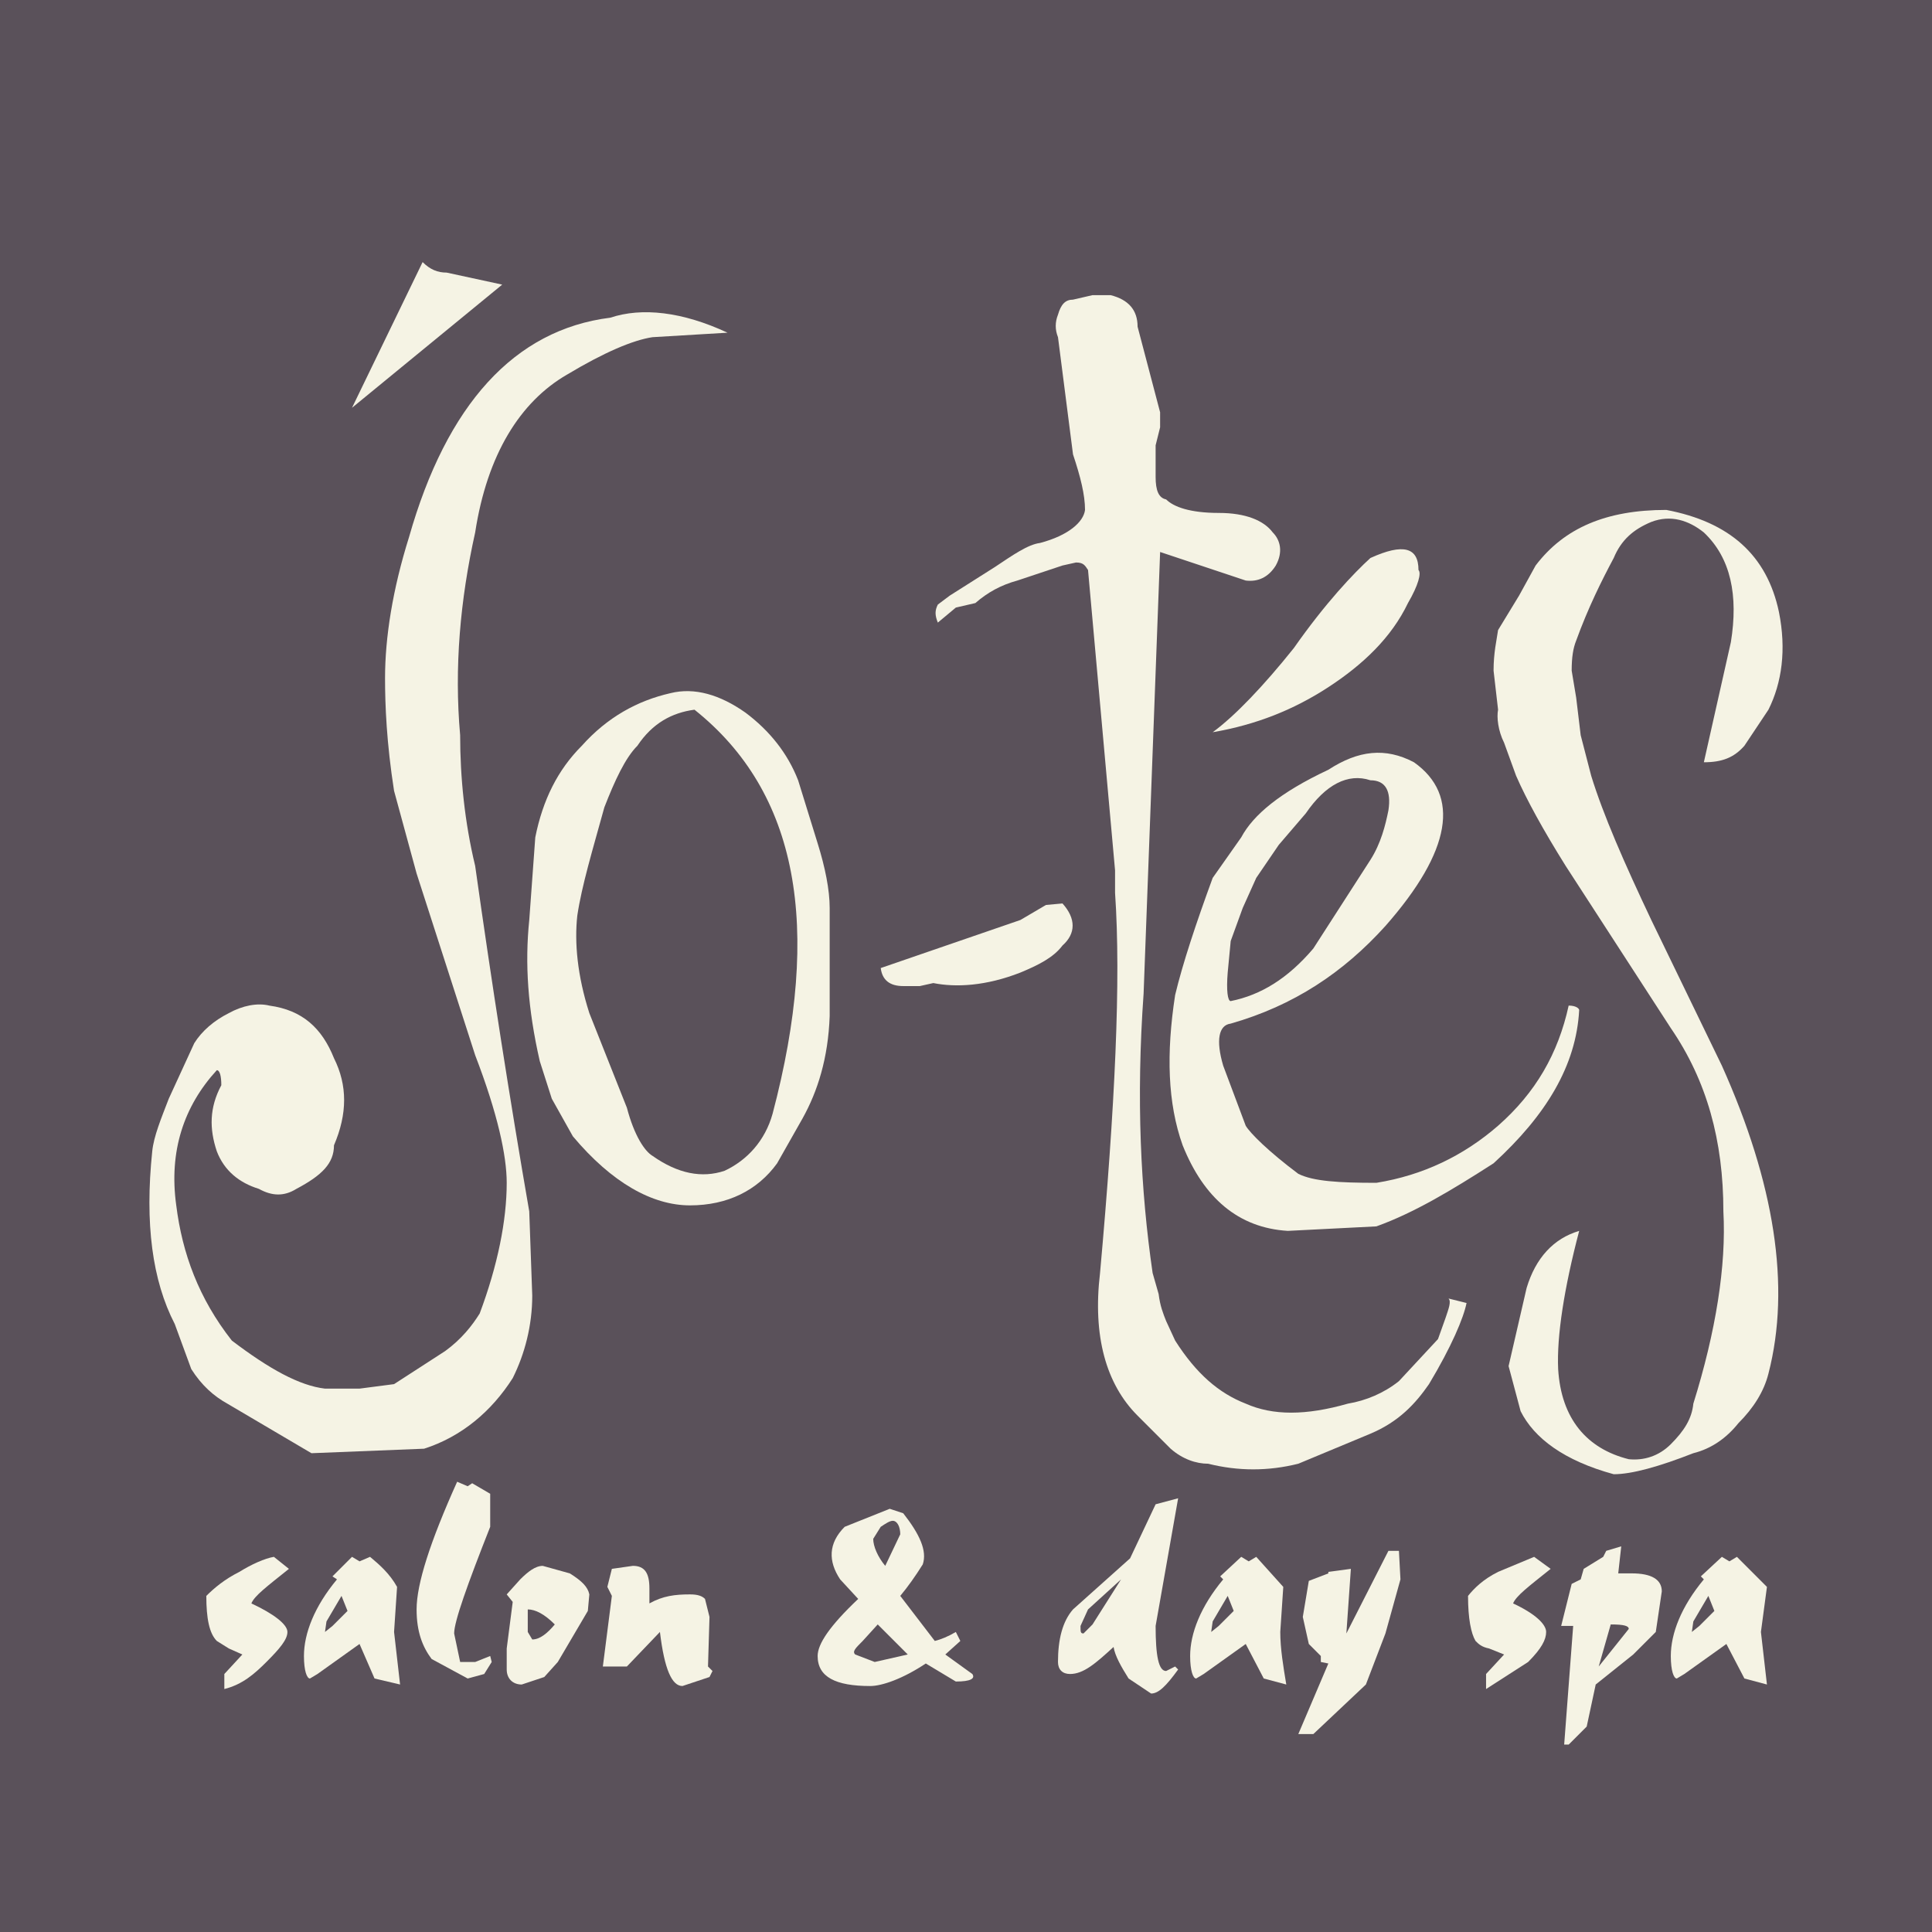 <?xml version="1.0" encoding="utf-8"?>
<!-- Generator: Adobe Illustrator 13.0.0, SVG Export Plug-In . SVG Version: 6.00 Build 14948)  -->
<!DOCTYPE svg PUBLIC "-//W3C//DTD SVG 1.0//EN" "http://www.w3.org/TR/2001/REC-SVG-20010904/DTD/svg10.dtd">
<svg version="1.0" id="Layer_1" xmlns="http://www.w3.org/2000/svg" xmlns:xlink="http://www.w3.org/1999/xlink" x="0px" y="0px"
	 width="192.756px" height="192.756px" viewBox="0 0 192.756 192.756" enable-background="new 0 0 192.756 192.756"
	 xml:space="preserve">
<g>
	<polygon fill-rule="evenodd" clip-rule="evenodd" fill="#5A515A" points="0,0 192.756,0 192.756,192.756 0,192.756 0,0 	"/>
	<path fill-rule="evenodd" clip-rule="evenodd" fill="#F5F3E4" d="M25.08,159.973c2.248,1.049,3.596,2.098,3.596,2.848
		s-0.749,1.648-2.098,2.996c-1.199,1.199-2.398,2.248-4.196,2.699v-1.5l1.798-1.947l-1.349-0.6l-1.199-0.75
		c-0.749-0.748-1.048-2.248-1.048-4.496c0.749-0.748,1.798-1.648,3.296-2.396c1.199-0.75,2.548-1.35,3.447-1.5l1.498,1.199
		C26.579,158.324,25.379,159.223,25.08,159.973L25.08,159.973z"/>
	<path fill-rule="evenodd" clip-rule="evenodd" fill="#F5F3E4" d="M39.916,168.064l-0.6-5.244l0.3-4.496
		c-0.749-1.348-1.798-2.248-2.697-2.998l-1.049,0.451l-0.75-0.451l-1.949,1.949l0.45,0.299c-2.248,2.699-3.296,5.396-3.296,7.645
		c0,1.498,0.299,2.246,0.599,2.246l0.75-0.449l4.196-2.996l1.498,3.445L39.916,168.064L39.916,168.064z M32.423,162.82l0.15-1.049
		l1.499-2.549l0.6,1.5l-1.499,1.498L32.423,162.82L32.423,162.82z"/>
	<path fill-rule="evenodd" clip-rule="evenodd" fill="#F5F3E4" d="M45.61,147.834l1.05,0.449l0.449-0.299l1.798,1.049v3.297
		c-2.248,5.695-3.597,9.441-3.597,10.641l0.6,2.846h1.499l1.499-0.598l0.149,0.598l-0.749,1.199l-1.648,0.449l-3.597-1.947
		c-0.899-1.199-1.499-2.697-1.499-4.945C41.564,158.025,42.913,153.828,45.61,147.834L45.61,147.834z"/>
	<path fill-rule="evenodd" clip-rule="evenodd" fill="#F5F3E4" d="M54.152,156.227c-0.749,0-1.498,0.6-2.248,1.348l-1.349,1.5
		l0.599,0.748l-0.599,4.646v2.098c0,0.898,0.599,1.498,1.498,1.498l2.249-0.748l1.349-1.5l2.997-5.094l0.15-1.648
		c-0.15-0.75-0.75-1.35-1.948-2.098L54.152,156.227L54.152,156.227z M55.352,162.07c-0.75,0.9-1.499,1.5-2.248,1.5l-0.449-0.75
		v-2.248C53.403,160.572,54.303,161.021,55.352,162.07L55.352,162.07z"/>
	<path fill-rule="evenodd" clip-rule="evenodd" fill="#F5F3E4" d="M70.787,161.322l-0.15,4.945l0.45,0.449l-0.3,0.6l-2.697,0.898
		c-1.05,0-1.799-1.648-2.248-5.395l-3.297,3.447h-2.398l0.899-7.045l-0.45-0.898l0.45-1.799l2.097-0.299
		c1.2,0,1.649,0.75,1.649,2.248v1.498c1.349-0.75,2.548-0.898,4.046-0.898c0.75,0,1.199,0.148,1.499,0.449L70.787,161.322
		L70.787,161.322z"/>
	<path fill-rule="evenodd" clip-rule="evenodd" fill="#F5F3E4" d="M107.053,160.572c-1.049,1.199-1.498,2.998-1.498,5.244
		c0,0.75,0.449,1.199,1.198,1.199c1.35,0,2.548-1.049,4.347-2.697c0.149,0.9,0.749,1.949,1.498,3.146l2.248,1.5
		c0.749,0,1.498-0.75,2.697-2.398l-0.3-0.299l-0.899,0.449c-0.749,0-1.048-1.498-1.048-4.496l2.247-12.738l-2.247,0.6l-2.548,5.395
		L107.053,160.572L107.053,160.572z M109.002,162.07l-0.899,0.9c-0.3,0-0.3-0.15-0.3-0.75l0.749-1.648l3.297-2.998L109.002,162.07
		L109.002,162.07z"/>
	<path fill-rule="evenodd" clip-rule="evenodd" fill="#F5F3E4" d="M124.587,155.777l-0.75-0.451l-2.098,1.949l0.3,0.299
		c-2.248,2.699-3.298,5.396-3.298,7.645c0,1.498,0.301,2.246,0.601,2.246l0.749-0.449l4.196-2.996l1.798,3.445l2.248,0.6
		c-0.3-1.797-0.6-3.596-0.6-5.244l0.3-4.496l-2.697-2.998L124.587,155.777L124.587,155.777z M120.99,161.771l1.498-2.549l0.6,1.5
		l-1.498,1.498l-0.75,0.6L120.99,161.771L120.99,161.771z"/>
	<polygon fill-rule="evenodd" clip-rule="evenodd" fill="#F5F3E4" points="132.529,156.977 132.529,156.826 134.777,156.525 
		134.327,162.971 138.523,154.729 139.572,154.729 139.723,157.574 138.224,162.971 136.275,168.064 131.03,173.01 129.532,173.01 
		132.529,165.967 131.779,165.816 131.779,165.219 130.581,164.02 129.981,161.322 130.581,157.725 132.529,156.977 	"/>
	<path fill-rule="evenodd" clip-rule="evenodd" fill="#F5F3E4" d="M150.962,159.973c2.248,1.049,3.297,2.098,3.297,2.848
		s-0.449,1.648-1.798,2.996l-4.196,2.699v-1.5l1.799-1.947l-1.499-0.6c-0.75-0.15-1.05-0.449-1.349-0.75
		c-0.45-0.748-0.75-2.248-0.75-4.496c0.6-0.748,1.499-1.648,2.997-2.396l3.597-1.5l1.649,1.199
		C152.461,158.324,151.262,159.223,150.962,159.973L150.962,159.973z"/>
	<path fill-rule="evenodd" clip-rule="evenodd" fill="#F5F3E4" d="M161.752,154.277l-1.499,0.451l-0.3,0.598l-1.948,1.199
		l-0.299,1.049l-0.899,0.451l-1.049,4.195h1.198l-0.898,11.838h0.449l1.798-1.797l0.899-4.197l3.746-2.996l2.248-2.248l0.6-4.047
		c0-1.199-1.049-1.797-2.997-1.797h-1.349L161.752,154.277L161.752,154.277z M162.501,162.52l-2.997,3.748l1.199-4.197
		C162.052,162.07,162.501,162.221,162.501,162.52L162.501,162.52z"/>
	<path fill-rule="evenodd" clip-rule="evenodd" fill="#F5F3E4" d="M173.291,155.326l-0.749,0.451l-0.75-0.451l-2.098,1.949
		l0.3,0.299c-2.248,2.699-3.297,5.396-3.297,7.645c0,1.498,0.3,2.246,0.6,2.246l0.749-0.449l4.196-2.996l1.799,3.445l2.247,0.6
		l-0.6-5.244l0.6-4.496L173.291,155.326L173.291,155.326z M171.043,160.723l-1.499,1.498l-0.749,0.6l0.15-1.049l1.498-2.549
		L171.043,160.723L171.043,160.723z"/>
	<path fill-rule="evenodd" clip-rule="evenodd" fill="#F5F3E4" d="M65.092,33.641c-1.949,0.299-4.795,1.499-8.542,3.747
		c-4.646,2.697-7.943,7.942-9.142,15.735c-1.499,6.744-2.099,13.487-1.499,20.23c0,4.196,0.45,8.692,1.499,13.038
		c1.648,11.688,3.447,23.228,5.395,34.468l0.3,8.393c0,2.996-0.75,5.844-1.948,8.242c-2.098,3.297-5.095,5.844-8.842,7.043
		l-11.239,0.449l-8.392-4.945c-1.349-0.748-2.547-1.799-3.597-3.447l-1.648-4.494c-2.248-4.348-2.998-10.041-2.248-17.234
		c0.149-1.5,0.899-3.297,1.648-5.246l2.547-5.545c0.75-1.197,1.949-2.246,3.447-2.996c1.349-0.75,2.847-1.049,4.046-0.75
		c3.297,0.451,5.246,2.248,6.444,5.246c1.349,2.697,1.349,5.545,0,8.691c0,1.799-1.199,2.996-3.747,4.346
		c-1.199,0.748-2.398,0.748-3.747,0c-1.948-0.6-3.447-1.799-4.196-3.746c-0.749-2.248-0.749-4.346,0.45-6.594
		c0-0.9-0.15-1.5-0.45-1.5c-3.296,3.598-4.795,8.094-4.046,13.488c0.6,4.795,2.248,9.291,5.545,13.488
		c3.747,2.846,6.744,4.494,9.292,4.795h3.447l3.446-0.449l5.096-3.297c1.648-1.199,2.697-2.549,3.446-3.746
		c1.798-4.797,2.698-9.293,2.698-13.039c0-2.697-0.899-6.893-3.147-12.738l-5.845-18.132l-2.248-8.243
		c-0.749-4.795-0.899-8.542-0.899-11.239c0-4.046,0.749-8.842,2.397-14.087c3.747-13.188,10.491-20.681,20.081-21.879
		c3.147-1.049,7.194-0.6,11.689,1.498L65.092,33.641L65.092,33.641z"/>
	<path fill-rule="evenodd" clip-rule="evenodd" fill="#F5F3E4" d="M44.562,27.197l5.544,1.199L35.121,40.684l7.043-14.536
		C42.913,26.897,43.663,27.197,44.562,27.197L44.562,27.197z"/>
	<path fill-rule="evenodd" clip-rule="evenodd" fill="#F5F3E4" d="M113.497,32.592l2.247,8.542v1.499l-0.448,1.798v3.147
		c0,1.349,0.299,2.098,1.048,2.248c0.75,0.75,2.397,1.349,5.246,1.349c2.697,0,4.495,0.749,5.395,1.949
		c0.749,0.749,1.049,1.948,0.3,3.297c-0.749,1.198-1.799,1.648-2.997,1.499l-8.543-2.848l-1.648,44.058
		c-0.749,10.49-0.3,19.633,0.899,27.875l0.6,2.098c0.149,1.199,0.45,1.949,0.749,2.697l0.899,1.949
		c2.099,3.297,4.347,5.244,7.044,6.293c2.697,1.199,5.994,1.199,10.19,0c1.798-0.299,3.597-1.049,5.095-2.248l3.896-4.195
		l0.749-2.098c0.3-0.9,0.6-1.648,0.3-1.949l1.799,0.449c-0.3,1.5-1.499,4.346-3.747,8.094c-1.349,1.947-2.997,3.746-5.844,4.945
		l-7.193,2.996c-2.997,0.75-5.994,0.75-8.992,0c-1.198,0-2.547-0.449-3.746-1.498l-3.297-3.297
		c-3.147-3.146-4.495-7.943-3.747-14.236c1.499-16.635,2.099-29.223,1.499-37.915v-2.248l-2.697-29.972
		c-0.3-0.45-0.449-0.75-1.199-0.75l-1.349,0.3l-4.496,1.499c-1.648,0.449-2.997,1.198-4.196,2.248l-1.948,0.45l-1.798,1.499
		c-0.3-0.75-0.3-1.199,0-1.798l1.199-0.899l4.496-2.848c1.798-1.199,3.297-2.248,4.495-2.397c2.848-0.75,4.347-2.098,4.496-3.297
		c0-1.499-0.449-3.297-1.199-5.545l-1.498-11.689c-0.3-0.75-0.3-1.499,0-2.248c0.3-1.049,0.749-1.499,1.498-1.499l1.949-0.45h1.797
		C112.598,29.895,113.497,30.943,113.497,32.592L113.497,32.592z"/>
	<path fill-rule="evenodd" clip-rule="evenodd" fill="#F5F3E4" d="M106.004,90.138c1.349,1.499,1.349,2.997,0,4.196
		c-0.899,1.199-2.397,1.948-4.196,2.697c-3.446,1.35-6.444,1.498-8.691,1.049l-1.349,0.301h-1.649c-1.349,0-2.098-0.6-2.248-1.799
		l13.937-4.796l2.548-1.498L106.004,90.138L106.004,90.138z"/>
	<path fill-rule="evenodd" clip-rule="evenodd" fill="#F5F3E4" d="M140.473,60.166c-1.649,3.447-4.497,6.145-7.943,8.393
		c-3.447,2.248-7.193,3.747-11.539,4.496c2.247-1.648,5.095-4.646,8.092-8.392c3.147-4.496,5.995-7.493,7.644-8.992
		c3.297-1.499,4.795-1.049,4.795,1.199C141.82,57.169,141.521,58.368,140.473,60.166L140.473,60.166z"/>
	<path fill-rule="evenodd" clip-rule="evenodd" fill="#F5F3E4" d="M161.002,55.67c-1.198,2.248-2.547,4.945-3.746,8.243
		c-0.3,0.749-0.449,1.647-0.449,2.997l0.449,2.697l0.45,3.746l1.048,4.047c1.199,3.896,3.298,8.691,5.995,14.386l7.043,14.536
		c5.245,11.689,6.894,22.029,4.646,30.723c-0.45,1.797-1.499,3.445-2.997,4.945c-1.199,1.498-2.698,2.547-4.496,2.996
		c-3.447,1.35-6.145,2.098-7.943,2.098c-4.944-1.348-7.942-3.596-9.291-6.293l-1.198-4.496l1.798-7.793
		c0.899-2.998,2.697-4.945,5.245-5.695c-1.498,5.695-2.248,10.49-2.098,13.787c0.3,4.945,2.847,7.943,7.043,8.992
		c1.499,0.15,2.997-0.299,4.196-1.498c1.349-1.35,2.098-2.549,2.248-4.047c2.248-7.193,3.297-13.787,2.997-19.182
		c0-7.043-1.648-13.037-5.245-18.283l-10.49-16.185c-2.248-3.597-3.896-6.594-4.945-8.991l-1.198-3.297
		c-0.601-1.199-0.75-2.548-0.601-3.297l-0.449-3.896c0-1.799,0.3-2.997,0.449-4.046l2.099-3.447l1.648-2.997
		c2.848-3.747,7.043-5.545,13.037-5.545c6.295,1.199,10.041,4.496,11.24,10.19c0.749,3.747,0.3,7.043-1.049,9.741l-2.397,3.597
		c-1.05,1.199-2.249,1.648-4.047,1.648l2.697-11.989c0.75-4.646,0-8.392-2.697-10.939c-1.498-1.2-3.297-1.798-5.245-1.049
		C162.95,52.823,161.752,53.872,161.002,55.67L161.002,55.67z"/>
	<path fill-rule="evenodd" clip-rule="evenodd" fill="#F5F3E4" d="M57.599,91.337c-0.299,2.697,0,5.995,1.199,9.741l3.747,9.441
		c0.75,2.846,1.798,4.346,2.547,4.795c2.548,1.799,4.945,2.248,7.193,1.498c2.248-1.049,4.046-2.996,4.796-5.693
		c4.945-18.733,2.547-32.071-7.793-40.313c-2.249,0.3-4.196,1.349-5.695,3.597c-1.199,1.199-2.248,3.447-3.297,6.145
		C59.098,84.893,58.049,88.34,57.599,91.337L57.599,91.337z M66.891,69.157c2.398-0.599,4.946,0.15,7.493,1.949
		c2.398,1.798,4.197,4.046,5.246,6.744l1.948,6.294c0.749,2.397,1.199,4.646,1.199,6.444v10.79
		c-0.15,4.197-1.199,7.494-2.698,10.191l-2.547,4.496c-1.949,2.697-4.946,4.195-8.693,4.195c-3.746,0-7.792-2.248-11.688-6.895
		l-2.098-3.746l-1.199-3.746c-1.199-5.244-1.499-9.74-1.049-14.087l0.6-8.242c0.749-3.747,2.248-6.744,4.646-9.142
		C60.596,71.555,63.594,69.907,66.891,69.157L66.891,69.157z"/>
	<path fill-rule="evenodd" clip-rule="evenodd" fill="#F5F3E4" d="M123.987,90.587l-1.199,3.297l-0.3,3.147
		c-0.149,1.799,0,2.848,0.3,2.848c2.997-0.6,5.694-2.248,8.242-5.245l5.695-8.842c1.049-1.648,1.498-3.447,1.798-4.945
		c0.3-1.949-0.3-2.998-1.798-2.998c-2.248-0.75-4.496,0.45-6.444,3.297l-2.697,3.147l-2.248,3.296L123.987,90.587L123.987,90.587z
		 M123.837,83.544c1.199-2.248,3.896-4.496,8.692-6.744c2.996-1.948,5.694-2.248,8.542-0.749c4.646,3.297,3.746,8.842-2.848,16.334
		c-4.196,4.646-9.142,7.942-15.436,9.741c-1.198,0.15-1.498,1.648-0.749,4.195l2.248,5.994c0.449,0.75,2.248,2.549,5.245,4.797
		c1.498,0.75,4.046,0.898,7.792,0.898c4.646-0.75,8.692-2.697,12.139-5.695c3.747-3.297,5.995-7.193,7.044-11.988
		c0.749,0,1.049,0.301,1.049,0.451c-0.3,5.543-3.297,10.488-8.542,15.285c-4.196,2.697-7.942,4.945-11.689,6.293l-8.842,0.449
		c-4.944-0.299-8.392-3.297-10.489-8.541c-1.499-4.195-1.649-9.143-0.75-14.986c0.75-3.146,2.099-7.193,3.747-11.689L123.837,83.544
		L123.837,83.544z"/>
	<path fill-rule="evenodd" clip-rule="evenodd" fill="#F5F3E4" d="M89.819,159.223l3.446,4.496c0.6-0.148,1.349-0.449,2.098-0.898
		l0.45,0.898l-1.499,1.35l2.697,1.947c0.299,0.449-0.149,0.75-1.649,0.75l-2.996-1.799c-2.249,1.498-4.346,2.248-5.545,2.248
		c-3.447,0-5.245-0.898-5.245-2.996c0-1.199,1.199-2.998,4.046-5.695l-1.799-1.949c-1.199-1.797-1.199-3.596,0.449-5.244
		l4.496-1.799l1.349,0.449c1.649,2.098,2.398,3.748,1.948,5.096C91.318,157.275,90.568,158.324,89.819,159.223L89.819,159.223z
		 M88.32,156.227l1.499-3.148c0-0.748-0.3-1.348-0.75-1.348c-0.3,0-0.75,0.299-1.199,0.6l-0.749,1.199
		C87.122,154.277,87.571,155.326,88.32,156.227L88.32,156.227z M87.271,165.816l3.297-0.748l-2.997-2.998l-1.499,1.648
		c-0.749,0.75-1.049,1.049-0.749,1.35L87.271,165.816L87.271,165.816z"/>
</g>
</svg>
